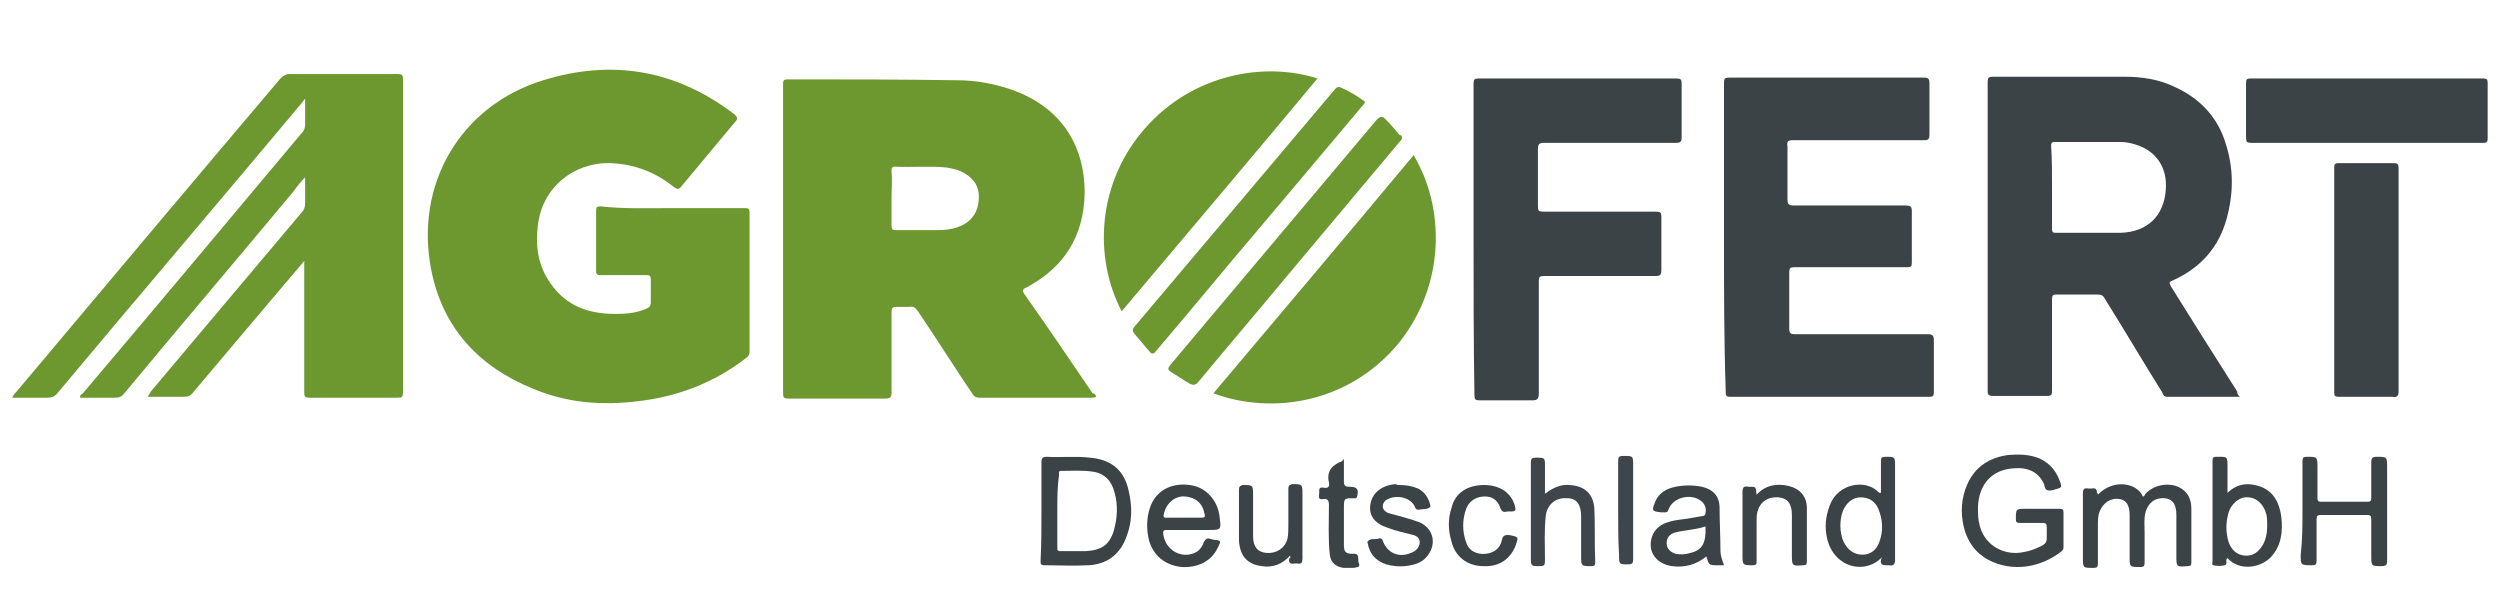 <?xml version="1.0" encoding="UTF-8"?>
<svg xmlns="http://www.w3.org/2000/svg" xmlns:xlink="http://www.w3.org/1999/xlink" version="1.1" id="Ebene_1" x="0px" y="0px" viewBox="0 0 283.5 69.5" style="enable-background:new 0 0 283.5 69.5;" xml:space="preserve">
<style type="text/css">
	.st0{fill:#3C4347;}
	.st1{fill:#6C982F;}
	.st2{fill:#3E464C;}
</style>
<g>
	<path class="st0" d="M254,45c-2.8,0-5.5,0-8.2,0c-0.4,0-0.5-0.2-0.6-0.5c-2.2-3.5-4.3-7.1-6.5-10.6c-0.2-0.4-0.4-0.5-0.9-0.5   c-1.5,0-3.1,0-4.6,0c-0.4,0-0.5,0.1-0.5,0.5c0,3.5,0,7,0,10.4c0,0.5-0.1,0.6-0.6,0.6c-2,0-4.1,0-6.1,0c-0.4,0-0.6-0.1-0.6-0.5   c0-11.7,0-23.4,0-35.1c0-0.5,0.1-0.6,0.6-0.6c5,0,10,0,14.9,0c2,0,4,0.3,5.8,1.2c2.8,1.3,4.8,3.4,5.7,6.4c0.9,2.8,0.9,5.6,0.1,8.5   c-0.9,3.3-3,5.6-6.1,7c-0.5,0.2-0.4,0.3-0.2,0.7c2.5,4,5,8,7.5,11.9C253.7,44.7,253.8,44.8,254,45z M232.7,21.2c0,1.6,0,3.2,0,4.8   c0,0.3,0.1,0.4,0.4,0.4c2.5,0,5,0,7.4,0c3-0.1,4.9-1.9,5.1-4.9c0.2-2.5-1.1-4.4-3.4-5.1c-0.6-0.2-1.2-0.3-1.8-0.3   c-2.5,0-4.9,0-7.4,0c-0.4,0-0.4,0.2-0.4,0.5C232.7,18.1,232.7,19.6,232.7,21.2z"></path>
	<path class="st0" d="M195.5,26.9c0-5.8,0-11.6,0-17.5c0-0.5,0.1-0.6,0.6-0.6c7.4,0,14.8,0,22.1,0c0.5,0,0.6,0.2,0.6,0.6   c0,1.9,0,3.8,0,5.8c0,0.6-0.1,0.7-0.7,0.7c-4.9,0-9.8,0-14.8,0c-0.5,0-0.7,0.1-0.6,0.7c0,2,0,4,0,6c0,0.5,0.1,0.7,0.7,0.7   c4.2,0,8.4,0,12.7,0c0.5,0,0.7,0.1,0.7,0.6c0,2,0,4,0,5.9c0,0.4-0.1,0.5-0.5,0.5c-4.3,0-8.6,0-12.8,0c-0.5,0-0.6,0.1-0.6,0.6   c0,2.1,0,4.2,0,6.4c0,0.5,0.2,0.6,0.6,0.6c5,0,10,0,15.1,0c0.5,0,0.7,0.1,0.7,0.7c0,2,0,4,0,5.9c0,0.4-0.1,0.5-0.5,0.5   c-7.5,0-15,0-22.6,0c-0.5,0-0.5-0.2-0.5-0.6C195.5,38.6,195.5,32.8,195.5,26.9z"></path>
	<path class="st0" d="M167.1,27c0-5.8,0-11.7,0-17.5c0-0.5,0.1-0.6,0.6-0.6c7.5,0,14.9,0,22.4,0c0.5,0,0.6,0.1,0.6,0.6   c0,2,0,4,0,6.1c0,0.5-0.2,0.6-0.6,0.6c-5,0-10,0-15,0c-0.5,0-0.7,0.1-0.7,0.7c0,2.2,0,4.3,0,6.5c0,0.5,0.1,0.6,0.6,0.6   c4.3,0,8.5,0,12.8,0c0.5,0,0.6,0.1,0.6,0.6c0,2,0,4,0,6c0,0.5-0.1,0.7-0.6,0.7c-4.2,0-8.5,0-12.7,0c-0.5,0-0.6,0.1-0.6,0.6   c0,4.2,0,8.4,0,12.7c0,0.7-0.2,0.8-0.8,0.8c-2,0-4,0-5.9,0c-0.5,0-0.6-0.1-0.6-0.6C167.1,38.7,167.1,32.8,167.1,27z"></path>
	<path class="st0" d="M268.4,16.2c-4.4,0-8.8,0-13.1,0c-0.5,0-0.6-0.1-0.6-0.6c0-2.1,0-4.2,0-6.2c0-0.4,0.1-0.5,0.5-0.5   c8.8,0,17.6,0,26.4,0c0.4,0,0.5,0.1,0.5,0.5c0,2.1,0,4.2,0,6.3c0,0.4-0.1,0.5-0.5,0.5C277.2,16.2,272.8,16.2,268.4,16.2z"></path>
	<path class="st0" d="M272,31.8c0,4.2,0,8.4,0,12.6c0,0.5-0.2,0.7-0.7,0.6c-2,0-4.1,0-6.1,0c-0.4,0-0.5-0.1-0.5-0.5   c0-8.5,0-17,0-25.5c0-0.4,0.1-0.5,0.5-0.5c2.1,0,4.1,0,6.2,0c0.5,0,0.6,0.1,0.6,0.6C272,23.3,272,27.6,272,31.8z"></path>
</g>
<path class="st1" d="M34.5,29.6c-1.5,1.8-3,3.5-4.5,5.3c-2.7,3.2-5.4,6.4-8.1,9.6c-0.3,0.4-0.6,0.5-1.1,0.5c-1.3,0-2.7,0-4.1,0  c0.2-0.2,0.3-0.4,0.4-0.6c5.7-6.8,11.4-13.5,17.1-20.3c0.3-0.3,0.4-0.6,0.4-1.1c0-0.9,0-1.8,0-2.9c-0.6,0.6-1,1.2-1.4,1.7  C26.8,29.5,20.4,37,14.1,44.6c-0.3,0.4-0.6,0.5-1.1,0.5c-1.3,0-2.6,0-3.9,0c-0.1-0.3,0.2-0.4,0.3-0.5c8.3-9.8,16.6-19.7,24.8-29.5  c0.3-0.3,0.4-0.6,0.4-1c0-0.9,0-1.8,0-2.9c-0.2,0.2-0.3,0.4-0.4,0.5C25,22.7,15.7,33.6,6.5,44.6c-0.3,0.4-0.7,0.5-1.2,0.5  c-1.3,0-2.5,0-3.9,0c0.1-0.3,0.2-0.4,0.4-0.6c10-11.9,20-23.8,30-35.6c0.3-0.3,0.6-0.5,1-0.5c4.1,0,8.2,0,12.3,0  c0.5,0,0.6,0.1,0.6,0.6c0,11.8,0,23.6,0,35.5c0,0.5-0.1,0.6-0.6,0.6c-3.3,0-6.6,0-10,0c-0.5,0-0.6-0.1-0.6-0.6c0-4.7,0-9.4,0-14.2  c0-0.2,0-0.4,0-0.6C34.6,29.7,34.5,29.7,34.5,29.6z"></path>
<g>
	<path class="st1" d="M124.3,45c-0.2,0.1-0.4,0.1-0.5,0.1c-4.2,0-8.5,0-12.7,0c-0.4,0-0.6-0.1-0.8-0.4c-2.1-3.1-4.1-6.3-6.2-9.4   c-0.3-0.4-0.5-0.6-1-0.5c-0.5,0-0.9,0-1.4,0s-0.6,0.1-0.6,0.6c0,3,0,6.1,0,9.1c0,0.5-0.1,0.7-0.7,0.7c-3.7,0-7.3,0-11,0   c-0.5,0-0.6-0.1-0.6-0.6c0-11.7,0-23.4,0-35c0-0.4,0-0.6,0.5-0.6c6.4,0,12.8,0,19.2,0.1c2.2,0,4.3,0.4,6.3,1.1   c5.3,1.9,8.2,6,8.2,11.7c-0.1,4.9-2.3,8.4-6.6,10.7c-0.5,0.2-0.5,0.4-0.2,0.8c2.6,3.7,5.2,7.5,7.7,11.2   C124.1,44.6,124.3,44.8,124.3,45z M101.1,22.5c0,1,0,2,0,3.1c0,0.4,0.1,0.5,0.5,0.5c1.6,0,3.2,0,4.7,0c0.9,0,1.8-0.1,2.7-0.5   c1.3-0.6,2-1.7,2-3.3c0-1.4-0.8-2.3-2.1-2.9c-0.5-0.2-1-0.3-1.5-0.4c-2-0.2-3.9,0-5.9-0.1c-0.4,0-0.4,0.2-0.4,0.5   C101.2,20.5,101.1,21.5,101.1,22.5z"></path>
	<path class="st1" d="M76.2,23.6c2.8,0,5.5,0,8.3,0c0.4,0,0.5,0.1,0.5,0.5c0,5.3,0,10.5,0,15.8c0,0.3-0.1,0.5-0.4,0.7   c-3.6,2.8-7.8,4.4-12.3,4.9c-4,0.5-8,0.2-11.8-1.4c-6.2-2.5-10.3-6.9-11.6-13.5C47,20.9,52.2,12,61.6,9.1c7.8-2.4,15-1.2,21.6,3.8   c0.5,0.4,0.5,0.6,0.1,1c-2,2.4-4,4.8-6,7.2c-0.3,0.4-0.5,0.4-0.9,0.1c-2.1-1.7-4.5-2.6-7.2-2.7c-4.2-0.1-7.7,2.8-8.2,7   c-0.3,2.4,0,4.6,1.4,6.6c1.8,2.6,4.3,3.5,7.4,3.5c1.2,0,2.4-0.1,3.5-0.6c0.3-0.1,0.5-0.3,0.5-0.7c0-0.9,0-1.7,0-2.6   c0-0.4-0.1-0.5-0.5-0.5c-1.7,0-3.4,0-5.2,0c-0.4,0-0.5-0.1-0.5-0.5c0-2.3,0-4.5,0-6.8c0-0.4,0.1-0.5,0.5-0.5   C70.7,23.7,73.5,23.6,76.2,23.6z"></path>
	<g>
		<path class="st1" d="M137.6,44.6c7.6-9,15.2-18,22.7-27c3.5,5.8,3.7,14.5-1.6,21.2C153.1,45.7,144.3,47.1,137.6,44.6z"></path>
		<path class="st1" d="M127.2,35.3c-3.2-6.1-2.8-14.5,2.6-20.7c5.5-6.3,13.7-7.6,19.6-5.7C142,17.8,134.6,26.5,127.2,35.3z"></path>
		<path class="st1" d="M159,15.6c0,0.2-0.2,0.4-0.3,0.5c-4.2,5-8.3,9.9-12.5,14.9c-3.4,4.1-6.9,8.2-10.3,12.3    c-0.3,0.4-0.6,0.4-1,0.2c-0.7-0.4-1.4-0.9-2.1-1.3c-0.4-0.3-0.4-0.4-0.1-0.8c2.3-2.7,4.6-5.5,6.9-8.2c5.5-6.5,11-13.1,16.5-19.6    c0.4-0.4,0.6-0.5,1-0.1c0.6,0.6,1.1,1.2,1.6,1.8C158.9,15.3,159,15.5,159,15.6z"></path>
		<path class="st1" d="M154.8,11.6c-0.1,0.2-0.2,0.3-0.3,0.4c-3.7,4.4-7.5,8.9-11.2,13.3c-4.1,4.8-8.1,9.7-12.2,14.5    c-0.3,0.4-0.5,0.4-0.8,0c-0.6-0.7-1.1-1.3-1.7-2c-0.2-0.3-0.2-0.4,0-0.7c7.6-9,15.2-18,22.8-27c0.2-0.2,0.3-0.3,0.6-0.2    c0.9,0.4,1.8,0.9,2.6,1.5C154.7,11.4,154.7,11.5,154.8,11.6z"></path>
	</g>
</g>
<path class="st0" d="M231.3,57.7c0.7,0,1.4,0,2.2,0c0.3,0,0.5,0,0.5,0.4c0,1.3,0,2.6,0,3.9c0,0.2,0,0.3-0.2,0.5  c-2.4,1.9-5.6,2.4-8.3,1c-1.5-0.8-2.4-2.1-2.8-3.7c-0.4-1.7-0.3-3.3,0.4-4.9c0.9-2,2.5-3,4.6-3.3c1.2-0.1,2.4-0.1,3.6,0.4  c1.3,0.6,2,1.6,2.4,2.9c0.1,0.3,0,0.4-0.3,0.5c-0.4,0.1-0.8,0.3-1.2,0.2s-0.3-0.6-0.5-0.9c-0.7-1.3-1.9-1.7-3.2-1.6  c-2.6,0.1-4.1,1.8-4.2,4.4c0,0.7,0,1.4,0.2,2.1c0.5,2,2.3,3.2,4.3,3.1c1.1-0.1,2-0.4,2.9-0.9c0.3-0.2,0.4-0.4,0.4-0.7  c0-0.4,0-0.8,0-1.3c0-0.4-0.1-0.5-0.5-0.5c-0.9,0-1.7,0-2.6,0c-0.3,0-0.4-0.1-0.4-0.4c0-1.2,0-1.2,1.1-1.2  C230.2,57.7,230.8,57.7,231.3,57.7z"></path>
<path class="st0" d="M118.1,57.9c0-1.8,0-3.7,0-5.5c0-0.5,0.2-0.6,0.6-0.6c1.6,0.1,3.2-0.1,4.9,0.1c2.4,0.2,3.9,1.4,4.4,3.8  c0.4,1.7,0.4,3.4-0.2,5c-0.7,2.1-2.2,3.3-4.4,3.4c-1.7,0.1-3.3,0-5,0c-0.4,0-0.4-0.2-0.4-0.5C118.1,61.7,118.1,59.8,118.1,57.9z   M119.9,57.9c0,1.4,0,2.8,0,4.2c0,0.3,0,0.4,0.4,0.4c0.9,0,1.8,0,2.8,0c1.8-0.1,2.7-0.7,3.2-2.3c0.4-1.4,0.5-2.9,0.1-4.3  c-0.3-1.3-1.1-2.2-2.4-2.4c-1.2-0.2-2.5-0.1-3.7-0.1c-0.3,0-0.2,0.3-0.2,0.4C119.9,55.2,119.9,56.5,119.9,57.9z"></path>
<path class="st0" d="M237.9,56.1c1.7-1.8,4.4-1.4,5.1,0.2c0.2,0,0.2-0.2,0.3-0.3c0.9-1,2.5-1.3,3.7-0.8c1.1,0.5,1.5,1.4,1.5,2.5  c0,2,0,4,0,6.1c0,0.3-0.1,0.4-0.4,0.4c-1.3,0.1-1.3,0.1-1.3-1.2c0-1.5,0-3,0-4.6c0-1.2-0.4-1.8-1.3-1.9c-1.1-0.1-1.9,0.5-2.2,1.6  c-0.2,0.8-0.1,1.5-0.1,2.3c0,1.1,0,2.2,0,3.4c0,0.4-0.1,0.5-0.5,0.5c-1.2,0-1.2,0-1.2-1.2c0-1.6,0-3.1,0-4.7c0-1.1-0.4-1.7-1.1-1.8  c-1-0.2-1.9,0.4-2.3,1.4c-0.2,0.5-0.2,1.1-0.2,1.7c0,1.4,0,2.8,0,4.2c0,0.4-0.1,0.5-0.5,0.5c-1.2,0-1.2,0-1.2-1.2c0-2.4,0-4.8,0-7.2  c0-0.5,0.1-0.7,0.6-0.6c0.1,0,0.2,0,0.4,0c0.5-0.1,0.6,0.1,0.6,0.6C237.8,55.8,237.9,55.9,237.9,56.1z"></path>
<path class="st0" d="M261.1,57.9c0-1.9,0-3.8,0-5.6c0-0.4,0.1-0.5,0.5-0.5c1.2,0,1.2,0,1.2,1.3c0,1.1,0,2.2,0,3.4  c0,0.3,0.1,0.4,0.4,0.4c1.8,0,3.6,0,5.3,0c0.4,0,0.4-0.2,0.4-0.5c0-1.3,0-2.6,0-4c0-0.4,0.1-0.6,0.6-0.6c1.2,0,1.2,0,1.2,1.2  c0,3.5,0,7,0,10.6c0,0.4-0.1,0.6-0.6,0.6c-1.2,0-1.2,0-1.2-1.2c0-1.4,0-2.7,0-4.1c0-0.4-0.1-0.5-0.5-0.5c-1.7,0-3.5,0-5.2,0  c-0.4,0-0.5,0.1-0.5,0.5c0,1.6,0,3.2,0,4.7c0,0.4-0.1,0.5-0.5,0.5c-1.3,0-1.3,0-1.3-1.2C261.1,61.2,261.1,59.6,261.1,57.9z"></path>
<path class="st0" d="M252.6,55.9c1.1-1.1,2.4-1.2,3.8-0.7c1.5,0.6,2.1,1.9,2.3,3.4c0.2,1.7,0,3.3-1.2,4.6c-1.2,1.2-3.5,1.6-4.9,0.1  c0,0-0.1,0-0.1,0.1c-0.1,0.2,0.1,0.6-0.2,0.7c-0.4,0.1-0.9,0.1-1.3,0c-0.2,0-0.1-0.3-0.1-0.5c0-3.4,0-6.8,0-10.3c0-0.4,0-0.8,0-1.1  s0.1-0.4,0.4-0.4c1.3,0,1.3-0.1,1.3,1.2c0,0.9,0,1.8,0,2.8C252.6,55.7,252.6,55.8,252.6,55.9z M257.1,59.6c0-0.4,0-0.9-0.1-1.3  c-0.3-1.1-1.1-1.9-2.1-1.9c-0.9-0.1-1.9,0.7-2.2,1.8s-0.3,2.1,0,3.2c0.3,0.9,0.9,1.5,1.8,1.6c1,0.1,1.6-0.4,2.1-1.2  C257,61.1,257.1,60.3,257.1,59.6z"></path>
<path class="st0" d="M213.4,63.2c-1.9,2-5.4,1.2-6.2-2.1c-0.3-1.3-0.2-2.5,0.3-3.8c0.9-2.5,4.1-3,5.5-1.5c0,0,0.1,0.1,0.3,0.1  c0-1.3,0-2.4,0-3.6c0-0.4,0.1-0.5,0.5-0.5c1.1,0,1.1,0,1.1,1.1c0,3.5,0,7.1,0,10.6c0,0.5-0.2,0.7-0.7,0.6  C213.7,64.1,213,64.2,213.4,63.2z M208.7,59.6c0,0.6,0.1,1.3,0.4,1.9c0.4,0.8,1.1,1.4,2.1,1.4s1.6-0.6,1.9-1.4  c0.5-1.3,0.4-2.6-0.1-3.8c-0.4-0.9-1.1-1.3-2-1.3s-1.6,0.6-2,1.5C208.8,58.4,208.7,59,208.7,59.6z"></path>
<path class="st0" d="M195.5,64.1c-0.3,0-0.5,0-0.7,0c-1,0-1,0-1.3-1c-1.1,0.9-2.4,1.3-3.9,1.1c-1.4-0.2-2.3-1.1-2.4-2.2  c-0.1-1.3,0.6-2.4,2-2.8c0.9-0.3,1.9-0.3,2.8-0.5c0.2,0,0.4-0.1,0.6-0.1c0.3-0.1,0.8,0,0.8-0.4c0.1-0.5,0-1-0.5-1.4  c-1.2-0.9-3.2-0.4-3.7,1c-0.1,0.3-0.2,0.3-0.5,0.3c-0.1,0-0.2,0-0.3,0c-1.1-0.1-1.1-0.2-0.7-1.2c0.4-1,1.3-1.5,2.3-1.7s2-0.2,3,0  c1.3,0.3,2,1.1,2,2.4c0,1.6,0.1,3.2,0.1,4.9C195.1,63,195.3,63.5,195.5,64.1z M193.4,59.7c-1.2,0.4-2.4,0.4-3.5,0.7  c-0.6,0.2-0.9,0.6-0.9,1.2c0,0.6,0.4,1,1,1.2c0.6,0.1,1.1,0.1,1.7-0.1C193,62.4,193.5,61.6,193.4,59.7z"></path>
<path class="st0" d="M135.1,60.1c-0.9,0-1.9,0-2.8,0c-0.2,0-0.4,0-0.4,0.3c0.1,1.7,1.7,2.9,3.3,2.4c0.7-0.2,1.1-0.7,1.3-1.3  c0.2-0.4,0.4-0.5,0.7-0.4c0.1,0,0.3,0.1,0.4,0.1c0.9,0.1,0.9,0.1,0.5,0.9c-0.7,1.5-2.2,2.3-4.1,2.2c-1.9-0.2-3.2-1.3-3.7-3  c-0.3-1.2-0.3-2.5,0.1-3.7c0.6-1.9,2.4-2.9,4.5-2.6c1.8,0.2,3.2,1.7,3.4,3.6c0.2,1.5,0.2,1.5-1.3,1.5  C136.4,60.1,135.8,60.1,135.1,60.1z M134.3,58.7c0.7,0,1.4,0,2,0c0.3,0,0.4-0.1,0.3-0.4c-0.2-1.2-1-1.9-2.2-2  c-1.1-0.1-2.1,0.7-2.4,1.9c-0.1,0.3-0.1,0.6,0.4,0.5C133,58.7,133.7,58.7,134.3,58.7z"></path>
<path class="st2" d="M175.2,56c0.9-0.7,1.8-1.1,2.8-1c1.7,0.1,2.7,1,2.8,2.7c0.1,2,0,4,0.1,6.1c0,0.3-0.1,0.4-0.4,0.4  c-1.2,0-1.2,0-1.2-1.2c0-1.5,0-2.9,0-4.4c0-1.4-0.5-2.1-1.6-2.1c-1.3-0.1-2.2,0.7-2.4,1.9c-0.2,1.7-0.1,3.4-0.1,5.2  c0,0.5-0.1,0.6-0.6,0.6c-1,0-1,0-1-1c0-3.6,0-7.1,0-10.7c0-0.5,0.1-0.6,0.6-0.6c1,0,1,0,1,1C175.2,53.8,175.2,54.8,175.2,56z"></path>
<path class="st0" d="M158.7,55c0.7,0,1.4,0.1,2.1,0.4c0.8,0.4,1.2,1.1,1.4,1.9c0,0.1,0,0.2,0,0.2c-0.4,0.3-0.8,0.2-1.3,0.3  c-0.2,0-0.3,0-0.4-0.2c-0.4-1.2-2.2-1.6-3.3-0.9c-0.3,0.2-0.4,0.5-0.4,0.8c0.1,0.4,0.4,0.6,0.7,0.7c1.1,0.3,2.3,0.6,3.4,1  c1.5,0.6,2,2.2,1.2,3.5c-0.4,0.7-1,1.1-1.7,1.3c-1.1,0.3-2.1,0.3-3.2,0c-1.2-0.4-1.9-1.2-2.1-2.4c0-0.1-0.1-0.1,0-0.2  c0.3-0.4,0.8-0.2,1.2-0.3c0.1-0.1,0.4-0.1,0.5,0.2c0.5,1.4,1.8,2,3.2,1.4c0.6-0.2,1-0.7,1-1.2c0-0.6-0.5-0.8-1-0.9  c-0.8-0.2-1.7-0.4-2.5-0.7c-1.6-0.5-2.3-1.4-2.1-2.7s1.3-2.2,2.9-2.3C158.4,55,158.5,55,158.7,55z"></path>
<path class="st0" d="M146.3,63c-0.9,1-2,1.4-3.2,1.2c-1.7-0.2-2.5-1.2-2.6-2.9c0-1.9,0-3.9,0-5.8c0-0.3,0.1-0.4,0.4-0.5  c1.2,0,1.2,0,1.2,1.2c0,1.5,0,3.1,0,4.6c0,1.2,0.5,1.8,1.5,1.9c1.1,0.1,2.1-0.5,2.4-1.6c0.1-0.5,0.1-1.1,0.1-1.6c0-1.4,0-2.7,0-4.1  c0-0.3,0.1-0.4,0.4-0.5c1.2,0,1.2,0,1.2,1.2c0,2.4,0,4.8,0,7.2c0,0.5-0.1,0.7-0.6,0.6c-0.1,0-0.2,0-0.3,0c-0.5,0.1-0.7-0.1-0.6-0.6  C146.4,63.4,146.3,63.3,146.3,63z"></path>
<path class="st0" d="M199.2,56.1c1-1.1,2.3-1.3,3.6-1s2.1,1.2,2.1,2.5c0,2,0,4.1,0,6.1c0,0.3-0.1,0.4-0.4,0.4  c-1.3,0.1-1.3,0.1-1.3-1.3c0-1.5,0-3,0-4.4c0-1.3-0.5-1.9-1.5-2c-1.2-0.1-2.1,0.5-2.4,1.6c-0.1,0.4-0.1,0.7-0.1,1.1c0,1.5,0,3,0,4.5  c0,0.3,0,0.5-0.4,0.5c-1.2,0-1.2,0-1.2-1.2c0-2.4,0-4.8,0-7.1c0-0.6,0.2-0.7,0.7-0.6C199.1,55.2,199.1,55.1,199.2,56.1z"></path>
<path class="st0" d="M168.3,55c1.8,0,3.1,0.9,3.5,2.4c0.1,0.4,0.1,0.6-0.4,0.6c-0.1,0-0.3,0-0.4,0c-0.5,0.1-0.7,0.1-0.9-0.5  c-0.3-0.8-0.9-1.2-1.7-1.2c-0.9,0-1.7,0.4-2.1,1.3c-0.5,1.3-0.5,2.7,0,4c0.3,0.9,1.2,1.3,2.2,1.2c0.9-0.1,1.6-0.6,1.8-1.5  c0.1-0.6,0.4-0.7,1-0.6c0.9,0.2,0.9,0.2,0.6,1.1c-0.6,1.6-1.9,2.5-3.7,2.4c-1.8,0-3.2-1.1-3.6-2.8c-0.4-1.3-0.4-2.6,0-3.8  C165,55.9,166.4,55,168.3,55z"></path>
<path class="st0" d="M152.4,52.1c0,0.8,0,1.7,0,2.5c0,0.5,0.2,0.6,0.6,0.6h0.1c0.8,0,1,0.3,0.8,1.1c-0.1,0.3-0.3,0.2-0.4,0.2  c-1.1,0-1.1,0-1.1,1.2c0,1.4,0,2.7,0,4.1c0,0.8,0.2,1,1,1c0.9-0.1,0.5,0.7,0.7,1.1c0.2,0.5-0.3,0.4-0.6,0.5c-0.4,0-0.7,0-1.1,0  c-0.9-0.1-1.5-0.6-1.6-1.5c-0.2-1.9-0.1-3.7-0.1-5.6c0-0.5-0.1-0.8-0.7-0.7c-0.6,0.1-0.4-0.4-0.4-0.7s-0.1-0.7,0.5-0.6  c0.5,0.1,0.7-0.1,0.6-0.6c-0.3-1.3,0.4-2,1.5-2.4C152.3,52.1,152.3,52.1,152.4,52.1z"></path>
<path class="st2" d="M183.5,57.9c0-1.9,0-3.7,0-5.6c0-0.5,0.1-0.6,0.6-0.6c1.1,0,1.1,0,1.1,1.1c0,3.5,0,7.1,0,10.6  c0,0.5-0.1,0.6-0.6,0.6c-1,0-1,0-1-1.1C183.5,61.3,183.5,59.6,183.5,57.9z"></path>
</svg>
